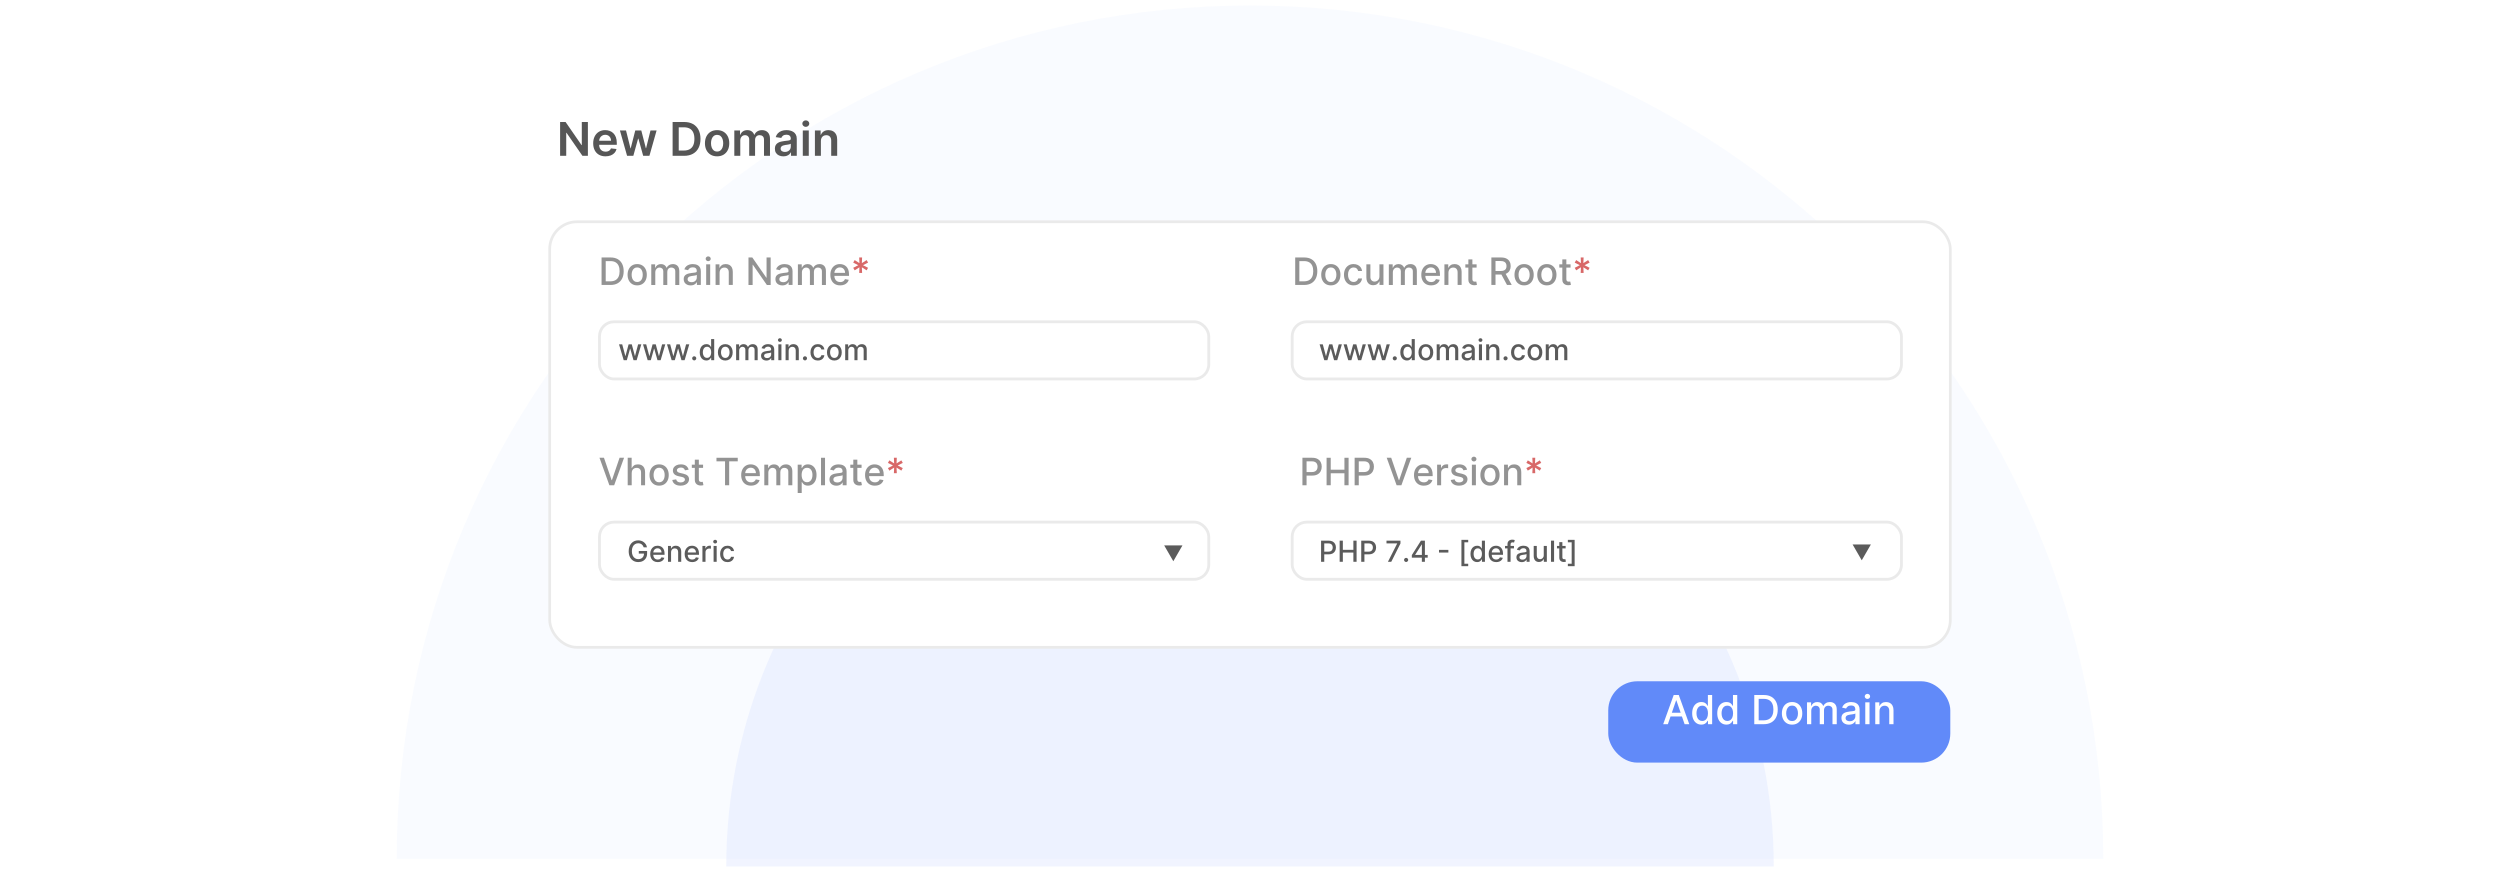 <?xml version="1.0" encoding="UTF-8"?><svg id="Layer_1" xmlns="http://www.w3.org/2000/svg" xmlns:xlink="http://www.w3.org/1999/xlink" viewBox="0 0 860 300"><defs><filter id="drop-shadow-1" x="175.052" y="62.368" width="510" height="174.48" filterUnits="userSpaceOnUse"><feOffset dx="0" dy="5.562"/><feGaussianBlur result="blur" stdDeviation="4.449"/><feFlood flood-color="#444" flood-opacity=".09"/><feComposite in2="blur" operator="in"/><feComposite in="SourceGraphic"/></filter><filter id="drop-shadow-2" x="542.854" y="224.01" width="138.72" height="48.96" filterUnits="userSpaceOnUse"><feOffset dx="0" dy="4.311"/><feGaussianBlur result="blur-2" stdDeviation="3.449"/><feFlood flood-color="#444" flood-opacity=".09"/><feComposite in2="blur-2" operator="in"/><feComposite in="SourceGraphic"/></filter></defs><path d="M136.473,295.431C136.473,133.321,267.889,1.905,430,1.905s293.527,131.417,293.527,293.527" fill="#eff3ff" opacity=".35"/><path d="M249.831,298.096c0-99.504,80.664-180.169,180.169-180.169s180.169,80.664,180.169,180.169" fill="#dbe4fe" opacity=".41"/><rect x="191.524" y="41.968" width="187.32" height="14.34" fill="none"/><path d="M202.235,41.969v11.637h-1.875l-5.483-7.926h-.096v7.926h-2.108v-11.637h1.886l5.477,7.933h.102v-7.933h2.097Z" fill="#565656"/><path d="M208.297,53.777c-.875,0-1.63-.184-2.264-.549s-1.122-.885-1.463-1.557c-.341-.673-.512-1.465-.512-2.378,0-.897.171-1.687.514-2.366s.823-1.211,1.44-1.591c.618-.381,1.343-.571,2.176-.571.538,0,1.046.086,1.525.259.479.172.904.439,1.273.798.369.36.66.817.872,1.372s.318,1.215.318,1.98v.631h-7.153v-1.387h5.182c-.004-.394-.089-.745-.256-1.054-.167-.309-.398-.553-.696-.731s-.643-.267-1.037-.267c-.42,0-.79.101-1.108.304-.318.202-.565.468-.741.795-.176.328-.267.688-.27,1.077v1.21c0,.508.093.942.278,1.305.185.361.445.638.778.829s.724.287,1.17.287c.299,0,.57-.043.812-.128.243-.085.453-.211.631-.378.178-.167.312-.373.403-.619l1.92.216c-.121.508-.351.95-.69,1.326-.339.377-.771.669-1.298.875-.526.207-1.128.31-1.807.31Z" fill="#565656"/><path d="M215.717,53.606l-2.466-8.727h2.097l1.534,6.137h.079l1.568-6.137h2.074l1.568,6.103h.085l1.511-6.103h2.102l-2.472,8.727h-2.142l-1.637-5.897h-.119l-1.636,5.897h-2.148Z" fill="#565656"/><path d="M235.32,53.606h-3.943v-11.637h4.022c1.155,0,2.148.232,2.98.696s1.471,1.13,1.918,1.997c.447.867.67,1.905.67,3.114,0,1.212-.225,2.253-.673,3.125-.449.871-1.095,1.539-1.938,2.005s-1.855.699-3.037.699ZM233.485,51.782h1.733c.81,0,1.486-.148,2.028-.445.541-.298.949-.743,1.222-1.336.273-.593.409-1.334.409-2.224,0-.891-.137-1.63-.409-2.219-.273-.59-.675-1.03-1.208-1.324s-1.192-.44-1.98-.44h-1.795v7.988Z" fill="#565656"/><path d="M246.684,53.777c-.853,0-1.591-.188-2.216-.562s-1.109-.9-1.452-1.574-.514-1.462-.514-2.363c0-.902.171-1.691.514-2.37.343-.678.827-1.204,1.452-1.579s1.363-.562,2.216-.562c.852,0,1.591.188,2.216.562s1.109.901,1.452,1.579c.343.679.514,1.468.514,2.37,0,.901-.171,1.69-.514,2.363s-.827,1.199-1.452,1.574-1.364.562-2.216.562ZM246.695,52.128c.462,0,.849-.128,1.159-.383.31-.256.542-.6.696-1.031.153-.433.231-.913.231-1.443,0-.534-.077-1.019-.231-1.452s-.385-.779-.696-1.037c-.31-.257-.697-.386-1.159-.386-.474,0-.867.129-1.179.386-.312.258-.545.604-.699,1.037s-.23.918-.23,1.452c0,.53.077,1.011.23,1.443.153.432.386.775.699,1.031.312.255.706.383,1.179.383Z" fill="#565656"/><path d="M252.603,53.606v-8.727h1.966v1.483h.102c.182-.5.483-.892.903-1.174s.922-.423,1.506-.423c.591,0,1.09.143,1.497.429s.694.676.861,1.168h.091c.193-.485.52-.872.98-1.162.46-.29,1.007-.435,1.639-.435.803,0,1.458.254,1.966.762.507.507.761,1.248.761,2.221v5.858h-2.062v-5.54c0-.541-.144-.939-.432-1.19-.288-.252-.641-.378-1.057-.378-.496,0-.883.155-1.162.464-.279.309-.418.709-.418,1.201v5.443h-2.017v-5.625c0-.451-.135-.81-.406-1.079-.271-.27-.624-.404-1.06-.404-.295,0-.565.075-.807.225-.243.15-.435.36-.58.631s-.216.586-.216.946v5.307h-2.057Z" fill="#565656"/><path d="M269.479,53.782c-.553,0-1.05-.099-1.492-.298s-.79-.493-1.045-.884c-.256-.39-.383-.871-.383-1.443,0-.492.091-.899.273-1.222.182-.321.43-.579.744-.772s.67-.34,1.065-.44c.396-.1.806-.173,1.23-.219.511-.053.926-.101,1.244-.144s.55-.111.696-.205c.146-.093.219-.237.219-.435v-.034c0-.428-.127-.759-.38-.994-.254-.234-.62-.352-1.097-.352-.504,0-.902.109-1.196.329-.293.22-.491.479-.594.778l-1.92-.273c.152-.53.402-.975.75-1.333.349-.357.775-.626,1.279-.807.503-.18,1.06-.27,1.67-.27.42,0,.839.049,1.255.147.417.099.797.261,1.142.486.345.225.622.531.833.917.21.387.315.869.315,1.449v5.841h-1.978v-1.199h-.068c-.125.243-.3.469-.526.68-.225.21-.507.379-.847.505-.339.127-.735.19-1.19.19ZM270.013,52.271c.413,0,.771-.083,1.074-.247.303-.165.537-.384.702-.656.165-.273.247-.57.247-.893v-1.028c-.065.053-.173.102-.327.147-.153.046-.325.086-.514.12-.19.033-.377.065-.562.091s-.347.049-.483.067c-.307.042-.582.11-.824.205-.242.095-.434.227-.574.395-.14.169-.21.386-.21.65,0,.379.138.665.415.858s.629.29,1.057.29Z" fill="#565656"/><path d="M277.195,43.64c-.326,0-.606-.11-.841-.33-.235-.219-.352-.482-.352-.789s.117-.569.352-.787.515-.327.841-.327c.33,0,.611.11.844.33s.35.482.35.79c0,.307-.117.568-.35.786s-.514.327-.844.327ZM276.161,53.606v-8.727h2.057v8.727h-2.057Z" fill="#565656"/><path d="M282.388,48.493v5.113h-2.057v-8.727h1.966v1.483h.102c.201-.489.522-.877.963-1.165.441-.288.988-.432,1.639-.432.603,0,1.128.129,1.577.387.449.257.797.63,1.045,1.119.248.488.37,1.081.366,1.778v5.557h-2.057v-5.238c0-.584-.151-1.04-.452-1.37-.301-.329-.717-.494-1.247-.494-.36,0-.679.079-.958.236s-.497.383-.653.679c-.157.296-.236.653-.236,1.074Z" fill="#565656"/><rect x="189.097" y="70.729" width="481.806" height="146.39" rx="9.367" ry="9.367" fill="#fff" filter="url(#drop-shadow-1)" stroke="#eaeaea" stroke-miterlimit="10" stroke-width=".942"/><rect x="205.898" y="88.574" width="118.496" height="11.417" fill="none"/><path d="M209.998,98.028h-3.061v-9.454h3.158c.926,0,1.722.189,2.387.565.665.377,1.175.917,1.53,1.62s.533,1.546.533,2.527c0,.985-.179,1.831-.538,2.539s-.876,1.252-1.554,1.632c-.677.38-1.496.57-2.456.57ZM208.364,96.782h1.556c.72,0,1.319-.137,1.796-.409s.834-.668,1.071-1.187.355-1.151.355-1.899c0-.741-.118-1.371-.353-1.888-.235-.518-.585-.91-1.05-1.178s-1.042-.401-1.731-.401h-1.644v6.962Z" fill="#939393"/><path d="M219.194,98.171c-.665,0-1.245-.152-1.74-.457s-.88-.731-1.154-1.279-.411-1.188-.411-1.92c0-.736.137-1.379.411-1.93.274-.552.659-.98,1.154-1.284s1.076-.457,1.74-.457c.665,0,1.245.152,1.741.457s.88.732,1.154,1.284c.274.551.411,1.193.411,1.93,0,.732-.137,1.372-.411,1.92s-.658.975-1.154,1.279-1.076.457-1.741.457ZM219.199,97.012c.431,0,.788-.114,1.071-.342s.493-.53.63-.909c.137-.379.206-.796.206-1.251,0-.452-.069-.869-.206-1.249-.137-.38-.347-.685-.63-.916-.283-.231-.64-.347-1.071-.347-.434,0-.793.115-1.078.347-.285.231-.496.536-.632.916-.137.38-.206.797-.206,1.249,0,.455.068.872.206,1.251.137.379.348.682.632.909s.644.342,1.078.342Z" fill="#939393"/><path d="M224.037,98.028v-7.091h1.325v1.154h.087c.148-.391.39-.696.725-.917.335-.22.737-.33,1.205-.33.474,0,.872.111,1.193.333.322.222.56.526.713.914h.074c.169-.379.439-.682.808-.907.369-.227.81-.34,1.32-.34.643,0,1.169.202,1.577.606.408.403.611,1.011.611,1.823v4.755h-1.38v-4.626c0-.479-.131-.827-.393-1.043s-.574-.323-.937-.323c-.45,0-.799.138-1.048.413-.249.275-.373.629-.373,1.06v4.519h-1.376v-4.714c0-.384-.12-.693-.36-.928-.24-.233-.553-.351-.938-.351-.261,0-.502.068-.722.205-.22.138-.397.327-.531.57-.134.243-.201.525-.201.845v4.372h-1.38Z" fill="#939393"/><path d="M237.586,98.185c-.45,0-.856-.084-1.219-.252-.363-.168-.65-.411-.861-.731s-.316-.713-.316-1.178c0-.399.077-.73.231-.987.154-.259.362-.464.624-.614.261-.15.554-.265.877-.342s.652-.135.988-.175c.425-.05.769-.091,1.034-.123s.457-.085.577-.159c.12-.073.18-.193.18-.36v-.032c0-.402-.113-.715-.339-.936s-.562-.333-1.009-.333c-.465,0-.83.102-1.096.308-.267.204-.45.432-.552.681l-1.297-.296c.154-.431.379-.779.676-1.045.297-.267.64-.46,1.027-.582.388-.121.795-.183,1.223-.183.283,0,.584.033.903.1.318.066.617.186.895.362.278.176.507.426.685.75.178.325.268.746.268,1.263v4.709h-1.348v-.97h-.055c-.089.179-.223.354-.402.526-.178.173-.408.315-.688.43-.28.113-.616.171-1.006.171ZM237.886,97.077c.382,0,.709-.075.981-.226.273-.151.48-.349.624-.594.143-.244.214-.507.214-.787v-.914c-.049.05-.144.095-.284.137-.14.041-.299.076-.478.105-.178.029-.352.056-.521.079-.169.022-.311.042-.425.058-.268.033-.512.091-.732.171-.22.08-.396.194-.526.344-.131.149-.196.347-.196.593,0,.342.126.6.378.773s.574.261.965.261Z" fill="#939393"/><path d="M243.62,89.843c-.24,0-.445-.081-.616-.243-.171-.161-.256-.354-.256-.579,0-.228.085-.422.256-.584.171-.161.376-.242.616-.242s.445.081.616.242c.171.162.256.354.256.579,0,.229-.085.423-.256.584-.171.162-.376.243-.616.243ZM242.923,98.028v-7.091h1.38v7.091h-1.38Z" fill="#939393"/><path d="M247.54,93.818v4.21h-1.38v-7.091h1.325v1.154h.087c.163-.376.419-.678.769-.905.349-.228.79-.342,1.322-.342.483,0,.907.102,1.27.303.363.201.645.501.845.897.2.398.3.889.3,1.473v4.511h-1.38v-4.344c0-.515-.134-.917-.401-1.208-.268-.29-.636-.435-1.103-.435-.32,0-.604.069-.852.207-.248.139-.443.342-.586.607-.143.267-.215.587-.215.963Z" fill="#939393"/><path d="M265.11,88.574v9.454h-1.311l-4.806-6.934h-.087v6.934h-1.427v-9.454h1.32l4.811,6.942h.088v-6.942h1.413Z" fill="#939393"/><path d="M269.14,98.185c-.45,0-.856-.084-1.219-.252-.363-.168-.65-.411-.861-.731s-.316-.713-.316-1.178c0-.399.077-.73.231-.987.154-.259.362-.464.624-.614.261-.15.554-.265.877-.342s.652-.135.988-.175c.425-.05.769-.091,1.034-.123s.457-.085.577-.159c.12-.073.18-.193.18-.36v-.032c0-.402-.113-.715-.339-.936s-.562-.333-1.009-.333c-.465,0-.83.102-1.096.308-.267.204-.45.432-.552.681l-1.297-.296c.154-.431.379-.779.676-1.045.297-.267.64-.46,1.027-.582.388-.121.795-.183,1.223-.183.283,0,.584.033.903.1.318.066.617.186.895.362.278.176.507.426.685.75.178.325.268.746.268,1.263v4.709h-1.348v-.97h-.055c-.089.179-.223.354-.402.526-.178.173-.408.315-.688.43-.28.113-.616.171-1.006.171ZM269.44,97.077c.382,0,.709-.075.981-.226.273-.151.48-.349.624-.594.143-.244.214-.507.214-.787v-.914c-.049.05-.144.095-.284.137-.14.041-.299.076-.478.105-.178.029-.352.056-.521.079-.169.022-.311.042-.425.058-.268.033-.512.091-.732.171-.22.08-.396.194-.526.344-.131.149-.196.347-.196.593,0,.342.126.6.378.773s.574.261.965.261Z" fill="#939393"/><path d="M274.477,98.028v-7.091h1.325v1.154h.087c.148-.391.39-.696.725-.917.335-.22.737-.33,1.205-.33.474,0,.872.111,1.193.333.322.222.56.526.713.914h.074c.169-.379.439-.682.808-.907.369-.227.81-.34,1.32-.34.643,0,1.169.202,1.577.606.408.403.611,1.011.611,1.823v4.755h-1.38v-4.626c0-.479-.131-.827-.393-1.043s-.574-.323-.937-.323c-.45,0-.799.138-1.048.413-.249.275-.373.629-.373,1.06v4.519h-1.376v-4.714c0-.384-.12-.693-.36-.928-.24-.233-.553-.351-.938-.351-.261,0-.502.068-.722.205-.22.138-.397.327-.531.57-.134.243-.201.525-.201.845v4.372h-1.38Z" fill="#939393"/><path d="M289.019,98.171c-.699,0-1.299-.15-1.803-.45-.503-.301-.891-.724-1.163-1.27-.273-.547-.409-1.188-.409-1.923,0-.727.136-1.367.409-1.921s.654-.986,1.145-1.297c.491-.31,1.066-.467,1.725-.467.4,0,.788.066,1.163.199.376.132.712.34,1.011.623.298.283.534.65.706,1.101.172.451.259.998.259,1.642v.489h-5.637v-1.034h4.284c0-.363-.074-.685-.222-.967-.148-.282-.355-.504-.621-.667s-.578-.245-.935-.245c-.388,0-.726.095-1.014.284-.288.19-.509.435-.665.738-.155.304-.233.632-.233.985v.809c0,.474.084.877.252,1.209.168.333.402.586.704.76.301.174.654.261,1.057.261.261,0,.5-.038.715-.113s.402-.189.559-.339c.157-.151.277-.337.36-.559l1.306.235c-.104.385-.291.721-.561,1.009-.269.287-.606.511-1.011.669s-.866.238-1.383.238Z" fill="#939393"/><path d="M295.56,93.891l.087-1.948-1.644,1.058-.503-.877,1.745-.892-1.745-.891.503-.877,1.644,1.057-.087-1.947h1.002l-.087,1.947,1.643-1.057.503.877-1.745.891,1.745.892-.503.877-1.643-1.058.087,1.948h-1.002Z" fill="#d86868"/><rect x="444.51" y="88.574" width="118.496" height="11.417" fill="none"/><path d="M448.609,98.028h-3.061v-9.454h3.157c.927,0,1.723.189,2.387.565.665.377,1.175.917,1.53,1.62s.533,1.546.533,2.527c0,.985-.179,1.831-.537,2.539s-.877,1.252-1.554,1.632-1.496.57-2.456.57ZM446.976,96.782h1.556c.72,0,1.318-.137,1.796-.409.477-.273.834-.668,1.07-1.187.237-.519.355-1.151.355-1.899,0-.741-.117-1.371-.352-1.888-.235-.518-.586-.91-1.051-1.178s-1.042-.401-1.73-.401h-1.644v6.962Z" fill="#939393"/><path d="M457.806,98.171c-.665,0-1.245-.152-1.74-.457-.496-.305-.881-.731-1.154-1.279-.274-.548-.411-1.188-.411-1.92,0-.736.137-1.379.411-1.93.273-.552.658-.98,1.154-1.284.495-.305,1.075-.457,1.74-.457s1.245.152,1.74.457c.496.305.88.732,1.154,1.284.273.551.411,1.193.411,1.93,0,.732-.138,1.372-.411,1.92-.274.548-.658.975-1.154,1.279-.495.305-1.075.457-1.74.457ZM457.81,97.012c.431,0,.787-.114,1.07-.342s.493-.53.631-.909c.137-.379.205-.796.205-1.251,0-.452-.068-.869-.205-1.249-.138-.38-.348-.685-.631-.916-.283-.231-.64-.347-1.07-.347-.435,0-.794.115-1.078.347-.285.231-.496.536-.633.916s-.205.797-.205,1.249c0,.455.068.872.205,1.251s.348.682.633.909c.284.228.644.342,1.078.342Z" fill="#939393"/><path d="M465.635,98.171c-.685,0-1.276-.156-1.77-.469-.494-.312-.874-.744-1.139-1.295s-.397-1.182-.397-1.893c0-.721.135-1.356.406-1.909.271-.553.652-.984,1.145-1.295s1.072-.467,1.74-.467c.539,0,1.019.1,1.44.298.422.199.763.477,1.022.834.261.356.415.773.464,1.251h-1.343c-.074-.333-.242-.619-.506-.859-.263-.239-.614-.359-1.055-.359-.385,0-.721.101-1.009.302-.288.202-.512.488-.672.859-.16.37-.24.809-.24,1.312,0,.518.079.964.235,1.339.157.376.38.667.668.873.287.206.627.31,1.018.31.262,0,.499-.049.713-.145.214-.098.395-.236.54-.418.146-.182.249-.4.308-.655h1.343c-.049.458-.198.867-.447,1.228s-.583.644-1,.85-.905.31-1.466.31Z" fill="#939393"/><path d="M474.522,95.087v-4.15h1.385v7.091h-1.357v-1.228h-.074c-.163.378-.424.692-.782.943s-.804.377-1.337.377c-.455,0-.857-.102-1.207-.303-.349-.201-.623-.501-.821-.898-.198-.397-.298-.888-.298-1.473v-4.51h1.38v4.344c0,.483.134.868.402,1.154.268.286.615.43,1.043.43.259,0,.517-.065.773-.194.257-.129.471-.324.642-.586s.255-.594.252-.997Z" fill="#939393"/><path d="M477.758,98.028v-7.091h1.325v1.154h.088c.147-.391.39-.696.725-.917.336-.22.737-.33,1.205-.33.474,0,.872.111,1.193.333s.56.526.713.914h.074c.169-.379.439-.682.808-.907.369-.227.81-.34,1.32-.34.644,0,1.169.202,1.577.606.407.403.611,1.011.611,1.823v4.755h-1.38v-4.626c0-.479-.131-.827-.393-1.043s-.574-.323-.938-.323c-.449,0-.799.138-1.048.413s-.374.629-.374,1.06v4.519h-1.376v-4.714c0-.384-.12-.693-.359-.928-.24-.233-.553-.351-.938-.351-.262,0-.503.068-.723.205-.22.138-.397.327-.53.57-.135.243-.201.525-.201.845v4.372h-1.381Z" fill="#939393"/><path d="M492.3,98.171c-.698,0-1.299-.15-1.803-.45-.503-.301-.891-.724-1.163-1.27-.273-.547-.408-1.188-.408-1.923,0-.727.136-1.367.408-1.921s.654-.986,1.145-1.297c.491-.31,1.066-.467,1.725-.467.4,0,.788.066,1.163.199.376.132.713.34,1.012.623.298.283.533.65.706,1.101.172.451.259.998.259,1.642v.489h-5.637v-1.034h4.284c0-.363-.074-.685-.222-.967-.148-.282-.355-.504-.621-.667-.267-.163-.578-.245-.935-.245-.389,0-.726.095-1.014.284s-.51.435-.665.738c-.155.304-.233.632-.233.985v.809c0,.474.084.877.252,1.209.168.333.402.586.704.76s.654.261,1.058.261c.261,0,.5-.038.715-.113.216-.075.402-.189.559-.339.157-.151.277-.337.36-.559l1.307.235c-.104.385-.292.721-.561,1.009-.269.287-.606.511-1.011.669-.404.158-.865.238-1.383.238Z" fill="#939393"/><path d="M498.26,93.818v4.21h-1.38v-7.091h1.325v1.154h.087c.163-.376.42-.678.769-.905.349-.228.79-.342,1.322-.342.483,0,.906.102,1.27.303s.644.501.845.897c.2.398.3.889.3,1.473v4.511h-1.38v-4.344c0-.515-.134-.917-.401-1.208-.269-.29-.636-.435-1.103-.435-.32,0-.605.069-.852.207-.248.139-.443.342-.587.607-.143.267-.215.587-.215.963Z" fill="#939393"/><path d="M507.954,90.937v1.107h-3.873v-1.107h3.873ZM505.12,89.238h1.38v6.708c0,.268.04.469.12.603s.184.225.311.273.268.071.418.071c.111,0,.208-.008.291-.023.083-.015.147-.027.193-.036l.25,1.14c-.08.031-.194.062-.342.095s-.332.05-.554.054c-.363.006-.702-.059-1.016-.194-.315-.136-.568-.345-.762-.628-.194-.283-.291-.639-.291-1.066v-6.994Z" fill="#939393"/><path d="M513.032,98.028v-9.454h3.37c.732,0,1.342.126,1.826.378.484.253.847.602,1.087,1.046s.36.958.36,1.539c0,.579-.121,1.088-.362,1.526-.242.439-.605.779-1.09,1.022-.484.243-1.093.364-1.825.364h-2.554v-1.228h2.424c.462,0,.838-.066,1.129-.198.291-.133.504-.325.64-.577.135-.253.203-.556.203-.91,0-.356-.068-.666-.206-.928-.137-.262-.351-.462-.642-.603-.291-.14-.672-.21-1.143-.21h-1.791v8.231h-1.427ZM517.7,93.762l2.336,4.266h-1.625l-2.29-4.266h1.579Z" fill="#939393"/><path d="M524.292,98.171c-.665,0-1.245-.152-1.74-.457-.496-.305-.881-.731-1.154-1.279-.274-.548-.411-1.188-.411-1.92,0-.736.137-1.379.411-1.93.273-.552.658-.98,1.154-1.284.495-.305,1.075-.457,1.74-.457s1.245.152,1.74.457c.496.305.88.732,1.154,1.284.273.551.411,1.193.411,1.93,0,.732-.138,1.372-.411,1.92-.274.548-.658.975-1.154,1.279-.495.305-1.075.457-1.74.457ZM524.297,97.012c.431,0,.787-.114,1.07-.342s.493-.53.631-.909c.137-.379.205-.796.205-1.251,0-.452-.068-.869-.205-1.249-.138-.38-.348-.685-.631-.916-.283-.231-.64-.347-1.07-.347-.435,0-.794.115-1.078.347-.285.231-.496.536-.633.916s-.205.797-.205,1.249c0,.455.068.872.205,1.251s.348.682.633.909c.284.228.644.342,1.078.342Z" fill="#939393"/><path d="M532.121,98.171c-.664,0-1.244-.152-1.74-.457-.495-.305-.88-.731-1.154-1.279-.273-.548-.41-1.188-.41-1.92,0-.736.137-1.379.41-1.93.274-.552.659-.98,1.154-1.284.496-.305,1.076-.457,1.74-.457.665,0,1.245.152,1.741.457.495.305.88.732,1.153,1.284.274.551.411,1.193.411,1.93,0,.732-.137,1.372-.411,1.92-.273.548-.658.975-1.153,1.279-.496.305-1.076.457-1.741.457ZM532.126,97.012c.431,0,.788-.114,1.071-.342s.493-.53.63-.909.206-.796.206-1.251c0-.452-.069-.869-.206-1.249s-.347-.685-.63-.916c-.283-.231-.641-.347-1.071-.347-.434,0-.793.115-1.078.347-.284.231-.495.536-.632.916-.138.38-.206.797-.206,1.249,0,.455.068.872.206,1.251.137.379.348.682.632.909.285.228.644.342,1.078.342Z" fill="#939393"/><path d="M540.274,90.937v1.107h-3.873v-1.107h3.873ZM537.439,89.238h1.381v6.708c0,.268.04.469.12.603s.184.225.311.273.267.071.418.071c.11,0,.207-.008.29-.023.084-.015.148-.027.194-.036l.249,1.14c-.08.031-.193.062-.342.095-.147.032-.332.05-.554.054-.363.006-.701-.059-1.016-.194-.314-.136-.567-.345-.762-.628-.193-.283-.291-.639-.291-1.066v-6.994Z" fill="#939393"/><path d="M543.76,93.891l.088-1.948-1.644,1.058-.503-.877,1.745-.892-1.745-.891.503-.877,1.644,1.057-.088-1.947h1.002l-.088,1.947,1.644-1.057.503.877-1.745.891,1.745.892-.503.877-1.644-1.058.088,1.948h-1.002Z" fill="#d86868"/><rect x="205.898" y="157.473" width="118.496" height="11.417" fill="none"/><path d="M207.764,157.472l2.631,7.7h.106l2.631-7.7h1.542l-3.402,9.454h-1.648l-3.402-9.454h1.542Z" fill="#939393"/><path d="M217.306,162.716v4.21h-1.38v-9.454h1.362v3.518h.088c.166-.382.42-.685.762-.91.342-.225.788-.337,1.339-.337.486,0,.912.101,1.276.301s.648.497.85.893c.201.396.302.889.302,1.48v4.511h-1.38v-4.344c0-.52-.134-.925-.401-1.212-.268-.288-.641-.432-1.117-.432-.327,0-.618.069-.875.207-.257.139-.459.342-.605.607-.146.267-.219.587-.219.963Z" fill="#939393"/><path d="M226.737,167.07c-.665,0-1.245-.152-1.74-.457s-.88-.731-1.154-1.279-.411-1.188-.411-1.92c0-.736.137-1.379.411-1.93.274-.552.659-.98,1.154-1.284s1.076-.457,1.74-.457c.665,0,1.245.152,1.741.457s.88.732,1.154,1.284c.274.551.411,1.193.411,1.93,0,.732-.137,1.372-.411,1.92s-.658.975-1.154,1.279-1.076.457-1.741.457ZM226.742,165.911c.431,0,.788-.114,1.071-.342s.493-.53.63-.909c.137-.379.206-.796.206-1.251,0-.452-.069-.869-.206-1.249-.137-.38-.347-.685-.63-.916-.283-.231-.64-.347-1.071-.347-.434,0-.793.115-1.078.347-.285.231-.496.536-.632.916-.137.38-.206.797-.206,1.249,0,.455.068.872.206,1.251.137.379.348.682.632.909s.644.342,1.078.342Z" fill="#939393"/><path d="M236.894,161.567l-1.252.222c-.052-.16-.134-.312-.247-.457-.113-.145-.264-.264-.455-.355-.191-.093-.429-.139-.715-.139-.391,0-.717.087-.979.261-.261.174-.392.398-.392.672,0,.236.087.428.263.572.175.144.459.263.849.355l1.127.259c.652.15,1.139.383,1.459.696.32.315.48.722.48,1.224,0,.425-.122.803-.367,1.134-.245.33-.585.59-1.02.777s-.94.282-1.512.282c-.794,0-1.442-.171-1.944-.511-.501-.34-.809-.824-.923-1.452l1.335-.203c.083.349.254.61.512.787.259.178.596.266,1.011.266.452,0,.814-.095,1.085-.283.271-.19.406-.421.406-.695,0-.222-.083-.407-.247-.559-.165-.15-.416-.265-.755-.342l-1.2-.263c-.662-.151-1.15-.391-1.466-.721-.315-.329-.473-.746-.473-1.251,0-.418.117-.784.351-1.099.234-.314.557-.56.97-.736.412-.177.885-.266,1.417-.266.767,0,1.37.166,1.81.497.44.33.731.772.873,1.327Z" fill="#939393"/><path d="M241.856,159.835v1.107h-3.873v-1.107h3.873ZM239.022,158.136h1.38v6.708c0,.268.04.469.12.603s.184.225.311.273.267.071.418.071c.111,0,.207-.008.29-.023.084-.015.148-.027.194-.036l.249,1.14c-.08.031-.194.062-.342.095-.147.032-.332.05-.554.054-.363.006-.702-.059-1.016-.194s-.568-.345-.762-.628-.291-.639-.291-1.066v-6.994Z" fill="#939393"/><path d="M246.468,158.7v-1.228h7.317v1.228h-2.95v8.227h-1.422v-8.227h-2.945Z" fill="#939393"/><path d="M258.341,167.07c-.699,0-1.299-.15-1.803-.45-.503-.301-.891-.724-1.163-1.27-.273-.547-.409-1.188-.409-1.923,0-.727.136-1.367.409-1.921s.654-.986,1.145-1.297c.491-.31,1.066-.467,1.725-.467.4,0,.788.066,1.163.199.376.132.712.34,1.011.623.298.283.534.65.706,1.101.172.451.259.998.259,1.642v.489h-5.637v-1.034h4.284c0-.363-.074-.685-.222-.967-.148-.282-.355-.504-.621-.667s-.578-.245-.935-.245c-.388,0-.726.095-1.014.284-.288.19-.509.435-.665.738-.155.304-.233.632-.233.985v.809c0,.474.084.877.252,1.209.168.333.402.586.704.76.301.174.654.261,1.057.261.261,0,.5-.038.715-.113s.402-.189.559-.339c.157-.151.277-.337.36-.559l1.306.235c-.104.385-.291.721-.561,1.009-.269.287-.606.511-1.011.669s-.866.238-1.383.238Z" fill="#939393"/><path d="M262.921,166.926v-7.091h1.325v1.154h.087c.148-.391.39-.696.725-.917.335-.22.737-.33,1.205-.33.474,0,.872.111,1.193.333.322.222.56.526.713.914h.074c.169-.379.439-.682.808-.907.369-.227.81-.34,1.32-.34.643,0,1.169.202,1.577.606.408.403.611,1.011.611,1.823v4.755h-1.38v-4.626c0-.479-.131-.827-.393-1.043s-.574-.323-.937-.323c-.45,0-.799.138-1.048.413-.249.275-.373.629-.373,1.06v4.519h-1.376v-4.714c0-.384-.12-.693-.36-.928-.24-.233-.553-.351-.938-.351-.261,0-.502.068-.722.205-.22.138-.397.327-.531.57-.134.243-.201.525-.201.845v4.372h-1.38Z" fill="#939393"/><path d="M274.407,169.585v-9.75h1.348v1.149h.115c.08-.147.196-.318.347-.513.15-.193.36-.363.627-.51.268-.146.622-.22,1.062-.22.572,0,1.083.145,1.533.435.449.289.802.706,1.06,1.251.257.545.385,1.2.385,1.967,0,.766-.128,1.422-.383,1.969-.255.546-.606.966-1.052,1.26s-.956.441-1.528.441c-.431,0-.782-.072-1.055-.217s-.485-.315-.64-.508c-.154-.194-.272-.366-.355-.518h-.083v3.763h-1.38ZM275.76,163.38c0,.499.072.936.217,1.312.144.376.354.669.628.88.274.21.609.315,1.006.315.412,0,.757-.109,1.034-.33.277-.22.487-.519.63-.897s.215-.805.215-1.279c0-.468-.07-.888-.21-1.26-.14-.372-.35-.666-.628-.882-.279-.216-.625-.323-1.041-.323-.4,0-.738.103-1.013.31-.276.206-.484.494-.626.863s-.212.8-.212,1.292Z" fill="#939393"/><path d="M283.81,157.472v9.454h-1.38v-9.454h1.38Z" fill="#939393"/><path d="M287.731,167.083c-.45,0-.856-.084-1.219-.252-.363-.168-.65-.411-.861-.731s-.316-.713-.316-1.178c0-.399.077-.73.231-.987.154-.259.362-.464.624-.614.261-.15.554-.265.877-.342s.652-.135.988-.175c.425-.05.769-.091,1.034-.123s.457-.085.577-.159c.12-.073.18-.193.18-.36v-.032c0-.402-.113-.715-.339-.936s-.562-.333-1.009-.333c-.465,0-.83.102-1.096.308-.267.204-.45.432-.552.681l-1.297-.296c.154-.431.379-.779.676-1.045.297-.267.64-.46,1.027-.582.388-.121.795-.183,1.223-.183.283,0,.584.033.903.1.318.066.617.186.895.362.278.176.507.426.685.75.178.325.268.746.268,1.263v4.709h-1.348v-.97h-.055c-.089.179-.223.354-.402.526-.178.173-.408.315-.688.43-.28.113-.616.171-1.006.171ZM288.03,165.975c.382,0,.709-.075.981-.226.273-.151.48-.349.624-.594.143-.244.214-.507.214-.787v-.914c-.049.05-.144.095-.284.137-.14.041-.299.076-.478.105-.178.029-.352.056-.521.079-.169.022-.311.042-.425.058-.268.033-.512.091-.732.171-.22.08-.396.194-.526.344-.131.149-.196.347-.196.593,0,.342.126.6.378.773s.574.261.965.261Z" fill="#939393"/><path d="M296.377,159.835v1.107h-3.873v-1.107h3.873ZM293.543,158.136h1.38v6.708c0,.268.04.469.12.603s.184.225.311.273.267.071.418.071c.111,0,.207-.008.29-.023.084-.015.148-.027.194-.036l.249,1.14c-.08.031-.194.062-.342.095-.147.032-.332.05-.554.054-.363.006-.702-.059-1.016-.194s-.568-.345-.762-.628-.291-.639-.291-1.066v-6.994Z" fill="#939393"/><path d="M300.957,167.07c-.699,0-1.299-.15-1.803-.45-.503-.301-.891-.724-1.163-1.27-.273-.547-.409-1.188-.409-1.923,0-.727.136-1.367.409-1.921s.654-.986,1.145-1.297c.491-.31,1.066-.467,1.725-.467.4,0,.788.066,1.163.199.376.132.712.34,1.011.623.298.283.534.65.706,1.101.172.451.259.998.259,1.642v.489h-5.637v-1.034h4.284c0-.363-.074-.685-.222-.967-.148-.282-.355-.504-.621-.667s-.578-.245-.935-.245c-.388,0-.726.095-1.014.284-.288.19-.509.435-.665.738-.155.304-.233.632-.233.985v.809c0,.474.084.877.252,1.209.168.333.402.586.704.76.301.174.654.261,1.057.261.261,0,.5-.038.715-.113s.402-.189.559-.339c.157-.151.277-.337.36-.559l1.306.235c-.104.385-.291.721-.561,1.009-.269.287-.606.511-1.011.669s-.866.238-1.383.238Z" fill="#939393"/><path d="M307.498,162.79l.087-1.948-1.644,1.058-.503-.877,1.745-.892-1.745-.891.503-.877,1.644,1.057-.087-1.947h1.002l-.087,1.947,1.643-1.057.503.877-1.745.891,1.745.892-.503.877-1.643-1.058.087,1.948h-1.002Z" fill="#d86868"/><rect x="446.995" y="157.473" width="118.496" height="11.417" fill="none"/><path d="M448.034,166.926v-9.454h3.37c.735,0,1.345.134,1.828.401s.845.633,1.085,1.097c.24.463.359.983.359,1.562,0,.581-.12,1.103-.362,1.567-.241.463-.605.829-1.089,1.099-.485.27-1.094.403-1.826.403h-2.317v-1.209h2.188c.465,0,.842-.081,1.131-.242.289-.162.502-.383.637-.663.136-.279.203-.599.203-.955,0-.357-.067-.674-.203-.951-.135-.277-.349-.494-.639-.651-.291-.156-.674-.235-1.147-.235h-1.791v8.231h-1.427Z" fill="#939393"/><path d="M456.344,166.926v-9.454h1.427v4.108h4.713v-4.108h1.432v9.454h-1.432v-4.122h-4.713v4.122h-1.427Z" fill="#939393"/><path d="M465.992,166.926v-9.454h3.37c.735,0,1.345.134,1.828.401s.845.633,1.085,1.097c.24.463.359.983.359,1.562,0,.581-.12,1.103-.362,1.567-.241.463-.605.829-1.089,1.099-.485.27-1.094.403-1.826.403h-2.317v-1.209h2.188c.465,0,.842-.081,1.131-.242.289-.162.502-.383.637-.663.136-.279.203-.599.203-.955,0-.357-.067-.674-.203-.951-.135-.277-.349-.494-.639-.651-.291-.156-.674-.235-1.147-.235h-1.791v8.231h-1.427Z" fill="#939393"/><path d="M478.572,157.472l2.631,7.7h.106l2.631-7.7h1.542l-3.402,9.454h-1.647l-3.402-9.454h1.542Z" fill="#939393"/><path d="M489.79,167.07c-.699,0-1.3-.15-1.803-.45-.503-.301-.891-.724-1.163-1.27-.273-.547-.409-1.188-.409-1.923,0-.727.137-1.367.409-1.921s.653-.986,1.145-1.297,1.065-.467,1.725-.467c.399,0,.787.066,1.163.199.375.132.712.34,1.011.623s.534.65.706,1.101c.173.451.259.998.259,1.642v.489h-5.637v-1.034h4.284c0-.363-.074-.685-.222-.967-.147-.282-.354-.504-.621-.667-.266-.163-.577-.245-.935-.245-.388,0-.726.095-1.014.284-.287.19-.509.435-.664.738-.155.304-.233.632-.233.985v.809c0,.474.084.877.252,1.209.167.333.402.586.704.76.301.174.653.261,1.057.261.262,0,.5-.038.716-.113.215-.075.401-.189.559-.339.157-.151.276-.337.36-.559l1.306.235c-.104.385-.291.721-.56,1.009-.27.287-.606.511-1.011.669-.405.158-.866.238-1.383.238Z" fill="#939393"/><path d="M494.369,166.926v-7.091h1.335v1.126h.073c.13-.381.358-.682.685-.902.328-.22.699-.33,1.115-.33.086,0,.189.003.307.01.119.006.212.014.279.022v1.32c-.055-.015-.153-.033-.295-.053-.142-.021-.283-.03-.425-.03-.326,0-.616.068-.87.206-.254.137-.455.326-.603.567s-.222.517-.222.824v4.33h-1.381Z" fill="#939393"/><path d="M504.679,161.567l-1.252.222c-.052-.16-.134-.312-.246-.457-.113-.145-.265-.264-.455-.355-.191-.093-.43-.139-.716-.139-.391,0-.717.087-.979.261s-.393.398-.393.672c0,.236.088.428.264.572.175.144.458.263.849.355l1.127.259c.652.15,1.139.383,1.459.696.319.315.479.722.479,1.224,0,.425-.122.803-.366,1.134-.245.33-.585.59-1.02.777s-.94.282-1.512.282c-.794,0-1.442-.171-1.944-.511-.501-.34-.809-.824-.923-1.452l1.334-.203c.083.349.254.61.513.787.259.178.596.266,1.011.266.452,0,.815-.095,1.085-.283.271-.19.406-.421.406-.695,0-.222-.082-.407-.247-.559-.164-.15-.416-.265-.755-.342l-1.2-.263c-.661-.151-1.15-.391-1.466-.721-.315-.329-.473-.746-.473-1.251,0-.418.116-.784.351-1.099.233-.314.557-.56.97-.736.412-.177.885-.266,1.417-.266.767,0,1.369.166,1.81.497.44.33.731.772.873,1.327Z" fill="#939393"/><path d="M507.028,158.742c-.24,0-.445-.081-.616-.243-.171-.161-.257-.354-.257-.579,0-.228.086-.422.257-.584.171-.161.376-.242.616-.242s.445.081.616.242c.171.162.256.354.256.579,0,.229-.085.423-.256.584-.171.162-.376.243-.616.243ZM506.331,166.926v-7.091h1.38v7.091h-1.38Z" fill="#939393"/><path d="M512.554,167.07c-.664,0-1.244-.152-1.74-.457-.495-.305-.88-.731-1.154-1.279-.273-.548-.41-1.188-.41-1.92,0-.736.137-1.379.41-1.93.274-.552.659-.98,1.154-1.284.496-.305,1.076-.457,1.74-.457.665,0,1.245.152,1.741.457.495.305.88.732,1.153,1.284.274.551.411,1.193.411,1.93,0,.732-.137,1.372-.411,1.92-.273.548-.658.975-1.153,1.279-.496.305-1.076.457-1.741.457ZM512.559,165.911c.431,0,.788-.114,1.071-.342s.493-.53.63-.909.206-.796.206-1.251c0-.452-.069-.869-.206-1.249s-.347-.685-.63-.916c-.283-.231-.641-.347-1.071-.347-.434,0-.793.115-1.078.347-.284.231-.495.536-.632.916-.138.38-.206.797-.206,1.249,0,.455.068.872.206,1.251.137.379.348.682.632.909.285.228.644.342,1.078.342Z" fill="#939393"/><path d="M518.777,162.716v4.21h-1.381v-7.091h1.325v1.154h.088c.163-.376.419-.678.769-.905s.79-.342,1.322-.342c.483,0,.907.102,1.27.303.363.201.645.501.846.897.199.398.3.889.3,1.473v4.511h-1.381v-4.344c0-.515-.134-.917-.401-1.208-.268-.29-.636-.435-1.103-.435-.32,0-.604.069-.852.207-.248.139-.443.342-.586.607-.144.267-.215.587-.215.963Z" fill="#939393"/><path d="M527.124,162.79l.087-1.948-1.644,1.058-.503-.877,1.745-.892-1.745-.891.503-.877,1.644,1.057-.087-1.947h1.001l-.087,1.947,1.643-1.057.504.877-1.745.891,1.745.892-.504.877-1.643-1.058.087,1.948h-1.001Z" fill="#d86868"/><rect x="206.222" y="110.694" width="209.592" height="19.669" rx="5" ry="5" fill="#fff" stroke="#eaeaea" stroke-miterlimit="10" stroke-width=".976"/><rect x="444.51" y="110.694" width="209.592" height="19.669" rx="5" ry="5" fill="#fff" stroke="#eaeaea" stroke-miterlimit="10" stroke-width=".976"/><rect x="206.222" y="179.605" width="209.592" height="19.669" rx="5" ry="5" fill="#fff" stroke="#eaeaea" stroke-miterlimit="10" stroke-width=".976"/><rect x="444.51" y="179.605" width="209.592" height="19.669" rx="5" ry="5" fill="#fff" stroke="#eaeaea" stroke-miterlimit="10" stroke-width=".976"/><rect x="212.653" y="116.638" width="118.496" height="9.6" fill="none"/><path d="M214.55,123.911l-1.605-5.455h1.098l1.069,4.006h.053l1.072-4.006h1.097l1.065,3.988h.053l1.062-3.988h1.097l-1.602,5.455h-1.083l-1.108-3.939h-.082l-1.108,3.939h-1.08Z" fill="#5b5b5b"/><path d="M222.799,123.911l-1.605-5.455h1.098l1.069,4.006h.053l1.072-4.006h1.097l1.065,3.988h.053l1.062-3.988h1.097l-1.602,5.455h-1.083l-1.108-3.939h-.082l-1.108,3.939h-1.08Z" fill="#5b5b5b"/><path d="M231.048,123.911l-1.605-5.455h1.098l1.069,4.006h.053l1.072-4.006h1.097l1.065,3.988h.053l1.062-3.988h1.097l-1.602,5.455h-1.083l-1.108-3.939h-.082l-1.108,3.939h-1.08Z" fill="#5b5b5b"/><path d="M238.814,123.977c-.194,0-.361-.068-.501-.207s-.209-.307-.209-.502.07-.361.209-.5.307-.207.501-.207c.194,0,.361.068.5.207s.209.305.209.5c0,.129-.033.248-.098.355-.065.109-.151.193-.257.258s-.225.096-.355.096Z" fill="#5b5b5b"/><path d="M242.986,124.016c-.44,0-.833-.113-1.177-.338-.345-.227-.614-.551-.81-.971s-.293-.924-.293-1.514.099-1.094.296-1.514c.198-.418.469-.738.815-.961s.737-.334,1.175-.334c.338,0,.611.055.819.168.207.113.368.244.483.393.115.148.204.281.268.395h.064v-2.703h1.062v7.273h-1.037v-.85h-.089c-.064.117-.156.248-.275.398-.12.148-.284.279-.492.391-.208.111-.478.166-.81.166ZM243.221,123.112c.305,0,.564-.082.776-.244s.373-.387.483-.676c.11-.289.165-.625.165-1.01,0-.379-.055-.709-.164-.994-.109-.283-.269-.504-.479-.664-.211-.158-.471-.238-.781-.238-.32,0-.586.084-.799.25-.213.166-.373.391-.481.678-.108.287-.162.609-.162.969,0,.365.054.693.163.984s.271.521.485.691c.214.168.479.254.794.254Z" fill="#5b5b5b"/><path d="M249.499,124.02c-.511,0-.958-.117-1.339-.352-.381-.234-.677-.562-.888-.984-.21-.42-.316-.912-.316-1.477,0-.566.105-1.06.316-1.484.211-.424.507-.752.888-.986.381-.234.828-.352,1.339-.352.512,0,.958.117,1.339.352s.677.562.888.986c.211.424.316.918.316,1.484,0,.565-.105,1.057-.316,1.477-.21.422-.506.75-.888.984s-.827.352-1.339.352ZM249.502,123.129c.331,0,.606-.088.824-.264.218-.174.379-.408.485-.699.105-.291.158-.611.158-.963,0-.348-.053-.668-.158-.961-.105-.291-.267-.527-.485-.703-.218-.178-.493-.268-.824-.268-.334,0-.61.09-.83.268-.219.176-.381.412-.486.703-.105.293-.158.613-.158.961,0,.352.053.672.158.963s.268.525.486.699c.219.176.496.264.83.264Z" fill="#5b5b5b"/><path d="M253.224,123.911v-5.455h1.019v.889h.067c.114-.301.3-.537.558-.705.258-.17.567-.254.927-.254.365,0,.671.084.918.256.248.17.43.404.549.703h.057c.13-.293.337-.525.622-.699s.623-.26,1.016-.26c.495,0,.899.154,1.213.465.314.31.47.777.47,1.402v3.658h-1.062v-3.559c0-.369-.101-.637-.302-.803-.202-.166-.442-.248-.721-.248-.346,0-.614.105-.806.316-.191.213-.288.484-.288.816v3.477h-1.058v-3.627c0-.295-.092-.533-.277-.713-.185-.18-.425-.27-.721-.27-.201,0-.386.053-.556.158s-.305.25-.408.438-.155.404-.155.65v3.363h-1.062Z" fill="#5b5b5b"/><path d="M263.646,124.032c-.346,0-.658-.065-.938-.195-.279-.129-.5-.316-.663-.562s-.243-.547-.243-.904c0-.309.059-.562.178-.76.118-.199.278-.357.479-.473.201-.117.426-.203.674-.264.249-.059.502-.103.76-.135.327-.037.592-.068.795-.094s.352-.066.444-.123.139-.148.139-.277v-.023c0-.31-.087-.551-.261-.721-.174-.172-.433-.256-.776-.256-.357,0-.639.078-.843.236-.205.156-.346.332-.424.523l-.998-.229c.118-.33.292-.6.52-.803.229-.205.492-.355.79-.449.298-.092.612-.139.941-.139.218,0,.449.025.694.076s.475.143.689.277c.214.137.39.328.527.578.137.25.206.574.206.971v3.623h-1.037v-.746h-.043c-.069.137-.172.272-.309.404s-.314.242-.529.33-.474.133-.774.133ZM263.877,123.178c.294,0,.545-.057.755-.174.209-.115.369-.268.479-.457.11-.188.165-.389.165-.606v-.703c-.038.039-.111.074-.218.105-.108.031-.231.059-.368.082-.137.021-.271.043-.401.06s-.239.033-.327.045c-.206.025-.394.068-.563.131-.169.06-.304.15-.405.264-.101.115-.151.268-.151.457,0,.262.097.461.291.594.194.135.442.201.742.201Z" fill="#5b5b5b"/><path d="M268.287,117.614c-.185,0-.343-.062-.474-.185-.131-.125-.197-.273-.197-.447s.066-.324.197-.449c.131-.123.29-.185.474-.185s.343.062.474.185c.131.125.197.273.197.447s-.066.324-.197.449c-.131.123-.29.185-.474.185ZM267.751,123.911v-5.455h1.062v5.455h-1.062Z" fill="#5b5b5b"/><path d="M271.302,120.672v3.238h-1.062v-5.455h1.019v.889h.067c.126-.289.323-.521.591-.697.269-.174.608-.262,1.018-.262.372,0,.697.076.977.232.279.154.496.385.65.69.154.307.231.684.231,1.133v3.471h-1.062v-3.342c0-.397-.103-.705-.309-.93-.206-.223-.489-.334-.849-.334-.246,0-.465.053-.655.158-.19.107-.341.264-.451.467-.11.205-.166.453-.166.742Z" fill="#5b5b5b"/><path d="M276.913,123.977c-.194,0-.361-.068-.501-.207s-.209-.307-.209-.502.07-.361.209-.5.307-.207.501-.207c.194,0,.361.068.5.207s.209.305.209.5c0,.129-.033.248-.098.355-.065.109-.151.193-.257.258s-.225.096-.355.096Z" fill="#5b5b5b"/><path d="M281.341,124.02c-.528,0-.982-.119-1.362-.359s-.672-.572-.875-.996-.305-.91-.305-1.457c0-.555.104-1.043.312-1.469.208-.424.502-.756.881-.996.378-.238.825-.357,1.338-.357.415,0,.784.076,1.108.229.324.152.586.367.786.641.2.275.319.596.357.963h-1.033c-.057-.256-.186-.477-.389-.66-.203-.185-.473-.277-.811-.277-.296,0-.555.078-.776.232-.222.154-.394.375-.517.66-.123.285-.185.623-.185,1.01,0,.398.06.742.181,1.031.121.289.292.512.513.67.221.16.482.238.783.238.201,0,.384-.037.548-.111s.303-.182.415-.322c.113-.139.191-.307.236-.504h1.033c-.038.353-.152.668-.344.945s-.448.494-.769.652-.696.238-1.127.238Z" fill="#5b5b5b"/><path d="M287.019,124.02c-.511,0-.958-.117-1.339-.352-.381-.234-.677-.562-.888-.984-.21-.42-.316-.912-.316-1.477,0-.566.105-1.06.316-1.484.211-.424.507-.752.888-.986.381-.234.828-.352,1.339-.352.512,0,.958.117,1.339.352s.677.562.888.986c.211.424.316.918.316,1.484,0,.565-.105,1.057-.316,1.477-.21.422-.506.75-.888.984s-.827.352-1.339.352ZM287.023,123.129c.331,0,.606-.088.824-.264.218-.174.379-.408.485-.699.105-.291.158-.611.158-.963,0-.348-.053-.668-.158-.961-.105-.291-.267-.527-.485-.703-.218-.178-.493-.268-.824-.268-.334,0-.61.09-.83.268-.219.176-.381.412-.486.703-.105.293-.158.613-.158.961,0,.352.053.672.158.963s.268.525.486.699c.219.176.496.264.83.264Z" fill="#5b5b5b"/><path d="M290.744,123.911v-5.455h1.019v.889h.067c.114-.301.3-.537.558-.705.258-.17.567-.254.927-.254.365,0,.671.084.918.256.248.17.43.404.549.703h.057c.13-.293.337-.525.622-.699s.623-.26,1.016-.26c.495,0,.899.154,1.213.465.314.31.47.777.47,1.402v3.658h-1.062v-3.559c0-.369-.101-.637-.302-.803-.202-.166-.442-.248-.721-.248-.346,0-.614.105-.806.316-.191.213-.288.484-.288.816v3.477h-1.058v-3.627c0-.295-.092-.533-.277-.713-.185-.18-.425-.27-.721-.27-.201,0-.386.053-.556.158s-.305.25-.408.438-.155.404-.155.65v3.363h-1.062Z" fill="#5b5b5b"/><rect x="453.65" y="116.638" width="118.496" height="9.6" fill="none"/><path d="M455.547,123.911l-1.605-5.455h1.098l1.068,4.006h.054l1.072-4.006h1.097l1.066,3.988h.053l1.062-3.988h1.097l-1.602,5.455h-1.083l-1.107-3.939h-.082l-1.107,3.939h-1.08Z" fill="#5b5b5b"/><path d="M463.796,123.911l-1.605-5.455h1.098l1.069,4.006h.053l1.072-4.006h1.098l1.065,3.988h.054l1.062-3.988h1.098l-1.602,5.455h-1.083l-1.108-3.939h-.081l-1.108,3.939h-1.079Z" fill="#5b5b5b"/><path d="M472.045,123.911l-1.605-5.455h1.098l1.068,4.006h.054l1.072-4.006h1.097l1.066,3.988h.053l1.062-3.988h1.097l-1.602,5.455h-1.083l-1.107-3.939h-.082l-1.107,3.939h-1.08Z" fill="#5b5b5b"/><path d="M479.81,123.977c-.193,0-.361-.068-.5-.207-.141-.139-.21-.307-.21-.502s.069-.361.21-.5c.139-.139.307-.207.5-.207.194,0,.361.068.501.207s.21.305.21.5c0,.129-.033.248-.098.355-.065.109-.151.193-.258.258s-.225.096-.355.096Z" fill="#5b5b5b"/><path d="M483.983,124.016c-.44,0-.833-.113-1.177-.338-.346-.227-.615-.551-.81-.971s-.293-.924-.293-1.514.1-1.094.297-1.514c.197-.418.469-.738.815-.961s.738-.334,1.176-.334c.338,0,.611.055.818.168s.368.244.483.393c.114.148.204.281.269.395h.064v-2.703h1.062v7.273h-1.037v-.85h-.088c-.065.117-.156.248-.275.398-.12.148-.284.279-.492.391-.209.111-.478.166-.81.166ZM484.218,123.112c.306,0,.564-.082.776-.244.211-.162.372-.387.482-.676.109-.289.165-.625.165-1.01,0-.379-.055-.709-.163-.994-.109-.283-.27-.504-.479-.664-.211-.158-.472-.238-.781-.238-.319,0-.586.084-.8.25-.213.166-.373.391-.48.678s-.162.609-.162.969c0,.365.055.693.164.984.108.291.27.521.484.691.215.168.478.254.794.254Z" fill="#5b5b5b"/><path d="M490.496,124.02c-.512,0-.958-.117-1.34-.352-.381-.234-.676-.562-.887-.984-.211-.42-.316-.912-.316-1.477,0-.566.105-1.06.316-1.484s.506-.752.887-.986c.382-.234.828-.352,1.34-.352s.957.117,1.338.352c.382.234.678.562.889.986s.316.918.316,1.484c0,.565-.105,1.057-.316,1.477-.211.422-.507.75-.889.984-.381.234-.826.352-1.338.352ZM490.5,123.129c.33,0,.606-.088.823-.264.218-.174.38-.408.485-.699.104-.291.157-.611.157-.963,0-.348-.053-.668-.157-.961-.105-.291-.268-.527-.485-.703-.218-.178-.493-.268-.823-.268-.334,0-.611.09-.83.268-.219.176-.381.412-.486.703-.105.293-.158.613-.158.961,0,.352.053.672.158.963s.268.525.486.699c.219.176.496.264.83.264Z" fill="#5b5b5b"/><path d="M494.221,123.911v-5.455h1.02v.889h.066c.114-.301.301-.537.559-.705.258-.17.566-.254.926-.254.365,0,.672.084.918.256.248.17.431.404.549.703h.057c.131-.293.338-.525.622-.699s.622-.26,1.016-.26c.495,0,.899.154,1.213.465s.47.777.47,1.402v3.658h-1.06v-3.559c0-.369-.102-.637-.303-.803s-.441-.248-.721-.248c-.346,0-.614.105-.807.316-.191.213-.287.484-.287.816v3.477h-1.059v-3.627c0-.295-.092-.533-.276-.713s-.425-.27-.722-.27c-.201,0-.386.053-.555.158-.17.105-.306.25-.408.438-.103.188-.155.404-.155.65v3.363h-1.062Z" fill="#5b5b5b"/><path d="M504.643,124.032c-.346,0-.658-.065-.938-.195-.279-.129-.5-.316-.662-.562s-.243-.547-.243-.904c0-.309.06-.562.178-.76.118-.199.278-.357.479-.473.201-.117.426-.203.674-.264.25-.059.502-.103.761-.135.327-.037.592-.068.796-.094.203-.025.352-.066.443-.123s.139-.148.139-.277v-.023c0-.31-.088-.551-.262-.721-.174-.172-.432-.256-.775-.256-.357,0-.639.078-.844.236-.205.156-.346.332-.424.523l-.998-.229c.118-.33.292-.6.519-.803.229-.205.492-.355.791-.449.299-.092.611-.139.941-.139.217,0,.449.025.693.076.246.051.475.143.69.277.214.137.39.328.527.578.137.25.205.574.205.971v3.623h-1.036v-.746h-.042c-.069.137-.172.272-.31.404s-.314.242-.529.33-.474.133-.774.133ZM504.873,123.178c.295,0,.546-.057.756-.174.209-.115.369-.268.478-.457.11-.188.166-.389.166-.606v-.703c-.039.039-.111.074-.219.105s-.231.059-.367.082c-.138.021-.272.043-.402.06-.13.018-.238.033-.326.045-.206.025-.394.068-.562.131-.17.06-.305.15-.405.264-.101.115-.151.268-.151.457,0,.262.098.461.291.594.195.135.442.201.742.201Z" fill="#5b5b5b"/><path d="M509.284,117.614c-.185,0-.343-.062-.474-.185-.132-.125-.197-.273-.197-.447s.065-.324.197-.449c.131-.123.289-.185.474-.185s.343.062.474.185c.132.125.197.273.197.447s-.065.324-.197.449c-.131.123-.289.185-.474.185ZM508.748,123.911v-5.455h1.062v5.455h-1.062Z" fill="#5b5b5b"/><path d="M512.299,120.672v3.238h-1.062v-5.455h1.019v.889h.068c.125-.289.322-.521.591-.697.269-.174.608-.262,1.018-.262.372,0,.697.076.977.232.279.154.496.385.649.69.154.307.231.684.231,1.133v3.471h-1.06v-3.342c0-.397-.103-.705-.31-.93-.206-.223-.489-.334-.849-.334-.246,0-.465.053-.655.158-.19.107-.341.264-.45.467-.111.205-.166.453-.166.742Z" fill="#5b5b5b"/><path d="M517.91,123.977c-.194,0-.361-.068-.501-.207s-.21-.307-.21-.502.07-.361.21-.5.307-.207.501-.207c.193,0,.361.068.5.207.141.139.21.305.21.5,0,.129-.032.248-.098.355-.065.109-.151.193-.257.258-.107.065-.226.096-.355.096Z" fill="#5b5b5b"/><path d="M522.338,124.02c-.527,0-.982-.119-1.361-.359-.381-.24-.672-.572-.876-.996s-.306-.91-.306-1.457c0-.555.104-1.043.312-1.469.209-.424.502-.756.881-.996.379-.238.825-.357,1.339-.357.415,0,.784.076,1.108.229s.586.367.786.641c.2.275.319.596.356.963h-1.033c-.057-.256-.185-.477-.389-.66-.202-.185-.473-.277-.81-.277-.297,0-.555.078-.776.232s-.394.375-.517.66-.185.623-.185,1.01c0,.398.06.742.182,1.031s.292.512.514.67c.221.16.482.238.783.238.201,0,.383-.037.548-.111s.304-.182.415-.322c.113-.139.191-.307.236-.504h1.033c-.037.353-.152.668-.344.945s-.448.494-.769.652c-.32.158-.695.238-1.127.238Z" fill="#5b5b5b"/><path d="M528.016,124.02c-.511,0-.957-.117-1.338-.352s-.678-.562-.889-.984c-.21-.42-.315-.912-.315-1.477,0-.566.105-1.06.315-1.484.211-.424.508-.752.889-.986s.827-.352,1.338-.352c.512,0,.958.117,1.34.352.381.234.677.562.887.986.211.424.316.918.316,1.484,0,.565-.105,1.057-.316,1.477-.21.422-.506.75-.887.984-.382.234-.828.352-1.34.352ZM528.019,123.129c.332,0,.606-.088.824-.264.218-.174.379-.408.484-.699s.158-.611.158-.963c0-.348-.053-.668-.158-.961-.105-.291-.267-.527-.484-.703-.218-.178-.492-.268-.824-.268-.334,0-.609.09-.829.268-.219.176-.381.412-.486.703-.105.293-.158.613-.158.961,0,.352.053.672.158.963s.268.525.486.699c.22.176.495.264.829.264Z" fill="#5b5b5b"/><path d="M531.741,123.911v-5.455h1.019v.889h.068c.113-.301.299-.537.557-.705.259-.17.567-.254.928-.254.364,0,.67.084.918.256.247.17.43.404.549.703h.057c.13-.293.337-.525.621-.699s.623-.26,1.016-.26c.494,0,.898.154,1.213.465.314.31.471.777.471,1.402v3.658h-1.062v-3.559c0-.369-.1-.637-.301-.803-.202-.166-.442-.248-.722-.248-.346,0-.614.105-.806.316-.191.213-.288.484-.288.816v3.477h-1.058v-3.627c0-.295-.093-.533-.277-.713-.185-.18-.426-.27-.721-.27-.201,0-.387.053-.557.158-.169.105-.305.25-.408.438-.102.188-.154.404-.154.65v3.363h-1.062Z" fill="#5b5b5b"/><rect x="453.65" y="185.982" width="118.496" height="8.257" fill="none"/><path d="M454.449,193.254v-7.272h2.592c.566,0,1.035.102,1.406.309.372.206.65.487.835.844s.276.757.276,1.202c0,.447-.093.849-.278,1.205-.186.356-.466.639-.838.846-.373.207-.841.31-1.405.31h-1.782v-.931h1.684c.357,0,.647-.062.87-.186s.386-.294.49-.51c.103-.215.156-.46.156-.734,0-.275-.053-.519-.156-.731-.104-.214-.269-.381-.492-.501-.224-.121-.518-.182-.883-.182h-1.377v6.332h-1.098Z" fill="#5b5b5b"/><path d="M460.841,193.254v-7.272h1.098v3.16h3.626v-3.16h1.101v7.272h-1.101v-3.171h-3.626v3.171h-1.098Z" fill="#5b5b5b"/><path d="M468.263,193.254v-7.272h2.593c.565,0,1.034.102,1.406.309.371.206.649.487.834.844.185.356.277.757.277,1.202,0,.447-.094.849-.279,1.205s-.465.639-.838.846-.841.31-1.404.31h-1.783v-.931h1.684c.357,0,.648-.062.87-.186.223-.124.386-.294.49-.51.104-.215.156-.46.156-.734,0-.275-.052-.519-.156-.731-.104-.214-.269-.381-.491-.501-.225-.121-.519-.182-.883-.182h-1.378v6.332h-1.098Z" fill="#5b5b5b"/><path d="M477.449,193.254l3.175-6.278v-.054h-3.672v-.94h4.809v.973l-3.164,6.3h-1.147Z" fill="#5b5b5b"/><path d="M483.707,193.322c-.195,0-.361-.069-.502-.208-.139-.138-.209-.306-.209-.502,0-.194.07-.36.209-.499.141-.139.307-.208.502-.208.193,0,.36.069.5.208s.209.305.209.499c0,.13-.032.249-.098.356-.065.108-.15.193-.257.258-.106.064-.226.096-.354.096Z" fill="#5b5b5b"/><path d="M485.67,191.833v-.888l3.143-4.964h.699v1.307h-.443l-2.248,3.559v.057h4.308v.93h-5.458ZM489.118,193.254v-1.69l.007-.404v-5.178h1.041v7.272h-1.048Z" fill="#5b5b5b"/><path d="M498.24,189.157v.923h-3.225v-.923h3.225Z" fill="#5b5b5b"/><path d="M502.732,194.767v-9.059h2.333v.842h-1.317v7.375h1.317v.842h-2.333Z" fill="#5b5b5b"/><path d="M508.127,193.361c-.441,0-.834-.113-1.178-.339-.345-.227-.614-.55-.81-.97s-.293-.925-.293-1.515c0-.589.099-1.094.296-1.513.198-.419.47-.739.815-.962s.737-.334,1.175-.334c.339,0,.611.056.819.169.207.112.368.243.483.392.114.149.203.281.268.395h.065v-2.702h1.06v7.272h-1.036v-.849h-.089c-.065.116-.156.248-.275.398s-.283.279-.492.391c-.208.111-.478.167-.809.167ZM508.361,192.456c.305,0,.564-.081.775-.243s.373-.388.482-.677c.11-.289.166-.625.166-1.009,0-.379-.055-.71-.164-.994s-.269-.505-.478-.664c-.211-.158-.472-.238-.781-.238-.32,0-.586.083-.8.249-.213.166-.374.392-.481.679-.107.286-.161.609-.161.969,0,.365.054.692.163.984.109.291.271.521.484.69.215.169.479.254.795.254Z" fill="#5b5b5b"/><path d="M514.691,193.365c-.537,0-.999-.115-1.387-.347-.387-.231-.685-.556-.894-.977-.209-.42-.315-.913-.315-1.478,0-.559.105-1.052.315-1.478.21-.426.504-.759.881-.998.378-.239.82-.358,1.326-.358.309,0,.606.051.894.152.289.102.549.262.778.479s.411.5.544.847c.132.348.198.768.198,1.263v.377h-4.336v-.796h3.296c0-.279-.057-.527-.171-.744s-.273-.388-.477-.513c-.205-.126-.444-.189-.719-.189-.299,0-.559.073-.779.219-.223.145-.393.335-.512.567-.119.233-.18.486-.18.759v.621c0,.365.065.675.193.931s.31.45.542.584.503.201.814.201c.201,0,.385-.029.55-.088.166-.058.31-.144.43-.261.121-.116.214-.259.277-.43l1.005.182c-.08.296-.225.555-.432.775-.207.222-.467.394-.777.515-.311.122-.666.184-1.065.184Z" fill="#5b5b5b"/><path d="M520.811,187.8v.852h-3.082v-.852h3.082ZM518.573,193.254v-6.087c0-.341.075-.624.224-.851.149-.226.348-.395.594-.508.246-.112.514-.168.803-.168.213,0,.395.017.547.051.15.035.264.066.337.095l-.249.859c-.049-.015-.113-.031-.191-.052s-.173-.03-.284-.03c-.259,0-.442.065-.552.191-.11.128-.166.312-.166.555v5.944h-1.062Z" fill="#5b5b5b"/><path d="M523.492,193.375c-.346,0-.658-.065-.938-.194-.279-.129-.501-.316-.663-.562s-.243-.548-.243-.905c0-.308.059-.561.178-.76.118-.199.277-.356.479-.473.201-.116.426-.203.675-.263.248-.06.502-.104.76-.135.326-.038.592-.069.795-.095.204-.024.352-.065.444-.122s.139-.149.139-.277v-.024c0-.31-.087-.551-.261-.721-.174-.171-.434-.256-.776-.256-.357,0-.639.078-.843.236-.205.157-.347.332-.425.523l-.998-.228c.118-.331.292-.6.52-.804.229-.205.492-.354.79-.448.298-.093.612-.14.94-.14.219,0,.449.025.695.076.244.051.475.144.689.278.214.136.39.328.527.577.138.25.206.574.206.972v3.622h-1.037v-.746h-.043c-.068.138-.172.273-.309.405s-.315.242-.529.33-.474.132-.773.132ZM523.723,192.523c.293,0,.545-.058.754-.174.21-.116.369-.269.48-.457.109-.188.164-.39.164-.606v-.703c-.037.038-.11.073-.218.105-.108.031-.231.059-.368.081-.137.022-.271.043-.4.06-.131.018-.24.033-.327.045-.206.025-.394.069-.564.131-.168.061-.304.15-.404.265-.101.115-.15.267-.15.456,0,.263.097.462.291.595.193.134.441.201.742.201Z" fill="#5b5b5b"/><path d="M531.052,190.993v-3.192h1.065v5.454h-1.044v-.944h-.058c-.125.291-.325.533-.602.726-.275.193-.618.29-1.027.29-.351,0-.66-.078-.93-.232-.268-.155-.478-.386-.631-.691-.153-.305-.23-.683-.23-1.133v-3.469h1.062v3.341c0,.372.103.668.309.888.207.221.475.331.803.331.199,0,.398-.05.596-.149.197-.1.361-.25.493-.451s.196-.457.193-.767Z" fill="#5b5b5b"/><path d="M534.602,185.982v7.272h-1.062v-7.272h1.062Z" fill="#5b5b5b"/><path d="M538.576,187.8v.852h-2.978v-.852h2.978ZM536.396,186.493h1.06v5.16c0,.206.031.36.094.464.06.102.141.173.238.209.1.037.206.055.322.055.085,0,.16-.006.224-.018s.114-.021.149-.028l.191.877c-.061.024-.148.048-.263.073-.114.024-.256.038-.427.041-.279.005-.539-.045-.781-.149-.24-.104-.435-.265-.586-.483-.148-.218-.223-.491-.223-.82v-5.38Z" fill="#5b5b5b"/><path d="M541.673,185.708v9.059h-2.333v-.842h1.317v-7.375h-1.317v-.842h2.333Z" fill="#5b5b5b"/><rect x="215.711" y="185.982" width="118.496" height="8.257" fill="none"/><path d="M221.431,188.279c-.068-.215-.16-.408-.275-.58s-.252-.318-.41-.44-.339-.215-.541-.278c-.203-.065-.424-.097-.666-.097-.41,0-.779.105-1.108.316s-.589.519-.779.925c-.191.406-.286.903-.286,1.49,0,.589.096,1.088.288,1.495s.455.716.789.927c.334.211.714.315,1.14.315.396,0,.741-.08,1.035-.241.295-.161.523-.389.685-.684s.243-.642.243-1.042l.284.053h-2.081v-.905h2.859v.827c0,.611-.13,1.141-.389,1.59-.259.448-.617.795-1.072,1.038-.456.244-.977.366-1.565.366-.658,0-1.235-.151-1.731-.455-.496-.303-.882-.733-1.16-1.29-.277-.558-.415-1.221-.415-1.987,0-.58.081-1.101.242-1.562s.388-.855.68-1.177c.292-.323.637-.571,1.033-.742.397-.172.831-.258,1.301-.258.393,0,.76.058,1.099.174.34.116.643.28.909.494.267.213.487.466.663.758.175.292.293.616.355.971h-1.126Z" fill="#5b5b5b"/><path d="M226.264,193.365c-.537,0-1-.115-1.387-.347-.387-.231-.685-.556-.894-.977-.209-.42-.315-.913-.315-1.478,0-.559.105-1.052.315-1.478s.503-.759.88-.998c.378-.239.82-.358,1.327-.358.308,0,.606.051.894.152.289.102.548.262.778.479s.411.5.543.847c.132.348.199.768.199,1.263v.377h-4.336v-.796h3.295c0-.279-.057-.527-.17-.744s-.273-.388-.477-.513c-.205-.126-.444-.189-.719-.189-.298,0-.558.073-.779.219-.222.145-.392.335-.511.567-.12.233-.18.486-.18.759v.621c0,.365.065.675.194.931.129.256.31.45.541.584s.503.201.813.201c.201,0,.385-.029.55-.088.166-.058.309-.144.43-.261.121-.116.213-.259.277-.43l1.005.182c-.081.296-.225.555-.432.775-.207.222-.466.394-.777.515-.311.122-.666.184-1.064.184Z" fill="#5b5b5b"/><path d="M230.849,190.016v3.238h-1.062v-5.454h1.019v.888h.067c.126-.289.323-.521.591-.696s.608-.263,1.018-.263c.372,0,.697.077.977.232s.496.386.65.69c.154.306.231.684.231,1.133v3.47h-1.062v-3.342c0-.396-.103-.705-.309-.929s-.489-.335-.849-.335c-.246,0-.465.053-.655.159s-.341.263-.451.467c-.11.205-.166.452-.166.741Z" fill="#5b5b5b"/><path d="M238.111,193.365c-.537,0-1-.115-1.387-.347-.387-.231-.685-.556-.894-.977-.209-.42-.315-.913-.315-1.478,0-.559.105-1.052.315-1.478s.503-.759.88-.998c.378-.239.82-.358,1.327-.358.308,0,.606.051.894.152.289.102.548.262.778.479s.411.5.543.847c.132.348.199.768.199,1.263v.377h-4.336v-.796h3.295c0-.279-.057-.527-.17-.744s-.273-.388-.477-.513c-.205-.126-.444-.189-.719-.189-.298,0-.558.073-.779.219-.222.145-.392.335-.511.567-.12.233-.18.486-.18.759v.621c0,.365.065.675.194.931.129.256.31.45.541.584s.503.201.813.201c.201,0,.385-.029.55-.088.166-.058.309-.144.43-.261.121-.116.213-.259.277-.43l1.005.182c-.081.296-.225.555-.432.775-.207.222-.466.394-.777.515-.311.122-.666.184-1.064.184Z" fill="#5b5b5b"/><path d="M241.634,193.254v-5.454h1.026v.866h.057c.1-.294.275-.525.527-.694s.538-.254.857-.254c.066,0,.145.002.236.007s.163.011.215.018v1.016c-.043-.012-.118-.025-.227-.04-.109-.016-.218-.023-.327-.023-.251,0-.474.053-.669.158s-.35.251-.464.436c-.113.185-.17.398-.17.634v3.331h-1.062Z" fill="#5b5b5b"/><path d="M246.012,186.958c-.185,0-.343-.062-.474-.186s-.197-.273-.197-.446c0-.175.066-.324.197-.449.131-.124.29-.185.474-.185s.343.061.474.185c.131.125.197.273.197.446,0,.175-.066.325-.197.449s-.29.186-.474.186ZM245.476,193.254v-5.454h1.062v5.454h-1.062Z" fill="#5b5b5b"/><path d="M250.263,193.365c-.528,0-.982-.12-1.362-.36s-.672-.572-.875-.996-.305-.909-.305-1.456c0-.555.104-1.044.312-1.469s.502-.757.881-.996c.378-.239.825-.358,1.338-.358.415,0,.784.076,1.108.229.324.153.586.367.786.642.2.274.319.595.357.962h-1.033c-.057-.256-.186-.476-.389-.66-.203-.185-.473-.277-.811-.277-.296,0-.555.078-.776.232-.222.155-.394.376-.517.661-.123.285-.185.622-.185,1.01,0,.398.06.741.181,1.03.121.289.292.513.513.671.221.159.482.238.783.238.201,0,.384-.037.548-.112.165-.074.303-.182.415-.321.113-.14.191-.308.236-.504h1.033c-.038.352-.152.667-.344.944s-.448.495-.769.653-.696.238-1.127.238Z" fill="#5b5b5b"/><polygon points="640.438 192.743 643.577 187.306 637.299 187.306 640.438 192.743" fill="#5b5b5b"/><polygon points="403.622 193.064 406.762 187.627 400.483 187.627 403.622 193.064" fill="#5b5b5b"/><rect x="553.235" y="230.046" width="117.668" height="27.986" rx="10" ry="10" fill="#618af9" filter="url(#drop-shadow-2)"/><rect x="553.235" y="239.088" width="117.668" height="11.312" fill="none"/><path d="M573.745,249.12h-1.606l3.61-10.032h1.749l3.61,10.032h-1.607l-2.836-8.21h-.078l-2.842,8.21ZM574.015,245.191h5.213v1.273h-5.213v-1.273Z" fill="#fff"/><path d="M585.253,249.266c-.607,0-1.149-.155-1.624-.468-.476-.311-.848-.757-1.117-1.337s-.404-1.276-.404-2.089c0-.814.137-1.509.409-2.087s.647-1.02,1.124-1.328c.477-.307,1.018-.46,1.622-.46.467,0,.843.077,1.129.232.285.155.508.336.666.541.158.206.281.388.37.544h.088v-3.728h1.465v10.032h-1.431v-1.171h-.122c-.089.16-.215.343-.38.549s-.392.386-.679.539-.659.23-1.116.23ZM585.576,248.017c.421,0,.777-.111,1.07-.335.292-.224.514-.535.666-.934.151-.398.228-.862.228-1.391,0-.522-.075-.981-.226-1.372-.149-.392-.37-.697-.661-.916s-.649-.328-1.077-.328c-.441,0-.809.114-1.103.343s-.516.541-.664.935c-.148.396-.223.841-.223,1.338,0,.503.075.955.226,1.356s.373.72.669.953c.295.233.66.35,1.095.35Z" fill="#fff"/><path d="M593.884,249.266c-.607,0-1.149-.155-1.624-.468-.476-.311-.848-.757-1.117-1.337s-.404-1.276-.404-2.089c0-.814.137-1.509.409-2.087s.647-1.02,1.124-1.328c.477-.307,1.018-.46,1.622-.46.467,0,.843.077,1.129.232.285.155.508.336.666.541.158.206.281.388.37.544h.088v-3.728h1.465v10.032h-1.431v-1.171h-.122c-.089.16-.215.343-.38.549s-.392.386-.679.539-.659.23-1.116.23ZM594.207,248.017c.421,0,.777-.111,1.07-.335.292-.224.514-.535.666-.934.151-.398.228-.862.228-1.391,0-.522-.075-.981-.226-1.372-.149-.392-.37-.697-.661-.916s-.649-.328-1.077-.328c-.441,0-.809.114-1.103.343s-.516.541-.664.935c-.148.396-.223.841-.223,1.338,0,.503.075.955.226,1.356s.373.72.669.953c.295.233.66.35,1.095.35Z" fill="#fff"/><path d="M606.717,249.12h-3.247v-10.032h3.351c.982,0,1.827.2,2.532.6.705.4,1.247.974,1.624,1.72s.565,1.641.565,2.682c0,1.046-.19,1.943-.57,2.694-.381.751-.93,1.329-1.648,1.732s-1.587.605-2.606.605ZM604.983,247.797h1.65c.765,0,1.399-.144,1.905-.434.507-.289.886-.709,1.137-1.259.252-.551.377-1.223.377-2.017,0-.786-.125-1.454-.374-2.003-.25-.549-.622-.965-1.115-1.249s-1.105-.427-1.837-.427h-1.743v7.388Z" fill="#fff"/><path d="M616.476,249.272c-.706,0-1.321-.162-1.847-.485-.526-.323-.935-.775-1.225-1.357-.291-.581-.436-1.26-.436-2.037,0-.781.145-1.463.436-2.048.29-.585.698-1.038,1.225-1.362.525-.323,1.141-.484,1.847-.484.705,0,1.32.161,1.847.484.525.324.934.777,1.225,1.362.29.585.435,1.267.435,2.048,0,.777-.145,1.456-.435,2.037-.291.582-.699,1.034-1.225,1.357-.526.323-1.142.485-1.847.485ZM616.481,248.042c.457,0,.836-.12,1.136-.362.301-.241.523-.564.669-.965s.218-.844.218-1.327c0-.48-.072-.922-.218-1.325s-.368-.728-.669-.973c-.3-.245-.679-.367-1.136-.367-.461,0-.842.122-1.145.367-.302.245-.525.569-.671.973s-.218.845-.218,1.325c0,.483.072.926.218,1.327s.369.724.671.965c.303.242.684.362,1.145.362Z" fill="#fff"/><path d="M621.613,249.12v-7.524h1.406v1.225h.093c.157-.414.413-.738.769-.973.355-.233.782-.35,1.278-.35.503,0,.925.117,1.267.352.341.235.593.559.757.97h.078c.18-.401.465-.723.857-.962.392-.24.858-.36,1.4-.36.683,0,1.24.214,1.673.642s.649,1.072.649,1.935v5.046h-1.465v-4.908c0-.51-.139-.879-.416-1.107s-.609-.343-.994-.343c-.477,0-.848.146-1.112.439s-.397.667-.397,1.124v4.796h-1.46v-5.002c0-.408-.128-.736-.383-.984-.254-.248-.586-.372-.994-.372-.277,0-.533.072-.767.218s-.421.348-.564.606c-.142.258-.213.557-.213.896v4.639h-1.465Z" fill="#fff"/><path d="M635.99,249.287c-.477,0-.907-.09-1.293-.268-.385-.178-.69-.436-.913-.776s-.336-.756-.336-1.249c0-.425.082-.774.245-1.048.163-.274.384-.492.661-.652.277-.159.588-.28.931-.362.343-.081.692-.144,1.049-.185.45-.053.816-.096,1.097-.13.281-.034.485-.091.612-.169.128-.079.191-.206.191-.383v-.034c0-.428-.12-.759-.36-.994s-.597-.352-1.07-.352c-.493,0-.881.108-1.163.325-.282.218-.477.458-.586.723l-1.376-.314c.163-.457.402-.827.718-1.109.315-.282.678-.488,1.09-.617.411-.129.844-.193,1.298-.193.301,0,.62.035.958.105s.654.198.95.384c.296.186.538.452.728.797.19.344.284.791.284,1.34v4.996h-1.431v-1.028h-.059c-.095.19-.237.375-.427.558-.19.184-.433.335-.73.456s-.653.182-1.068.182ZM636.31,248.111c.404,0,.752-.08,1.04-.24.289-.16.51-.37.662-.63.151-.26.228-.538.228-.835v-.97c-.053.052-.152.101-.302.144-.148.044-.317.081-.507.112s-.374.059-.554.083c-.18.025-.329.045-.45.061-.284.036-.543.097-.776.182s-.42.206-.559.364c-.139.159-.208.369-.208.63,0,.362.134.636.401.82s.609.277,1.024.277Z" fill="#fff"/><path d="M642.394,240.434c-.255,0-.473-.085-.654-.257s-.272-.376-.272-.615c0-.241.09-.448.272-.619.182-.172.399-.257.654-.257s.473.085.653.257c.182.171.273.376.273.614,0,.242-.091.448-.273.62-.181.172-.398.257-.653.257ZM641.653,249.12v-7.524h1.465v7.524h-1.465Z" fill="#fff"/><path d="M646.552,244.652v4.468h-1.465v-7.524h1.406v1.225h.093c.173-.398.445-.718.815-.96.371-.241.839-.362,1.404-.362.513,0,.961.106,1.347.32s.685.532.896.953.318.942.318,1.562v4.786h-1.465v-4.609c0-.546-.142-.973-.426-1.281s-.675-.463-1.171-.463c-.34,0-.641.073-.904.221-.263.146-.47.361-.622.644-.151.283-.228.623-.228,1.022Z" fill="#fff"/></svg>
